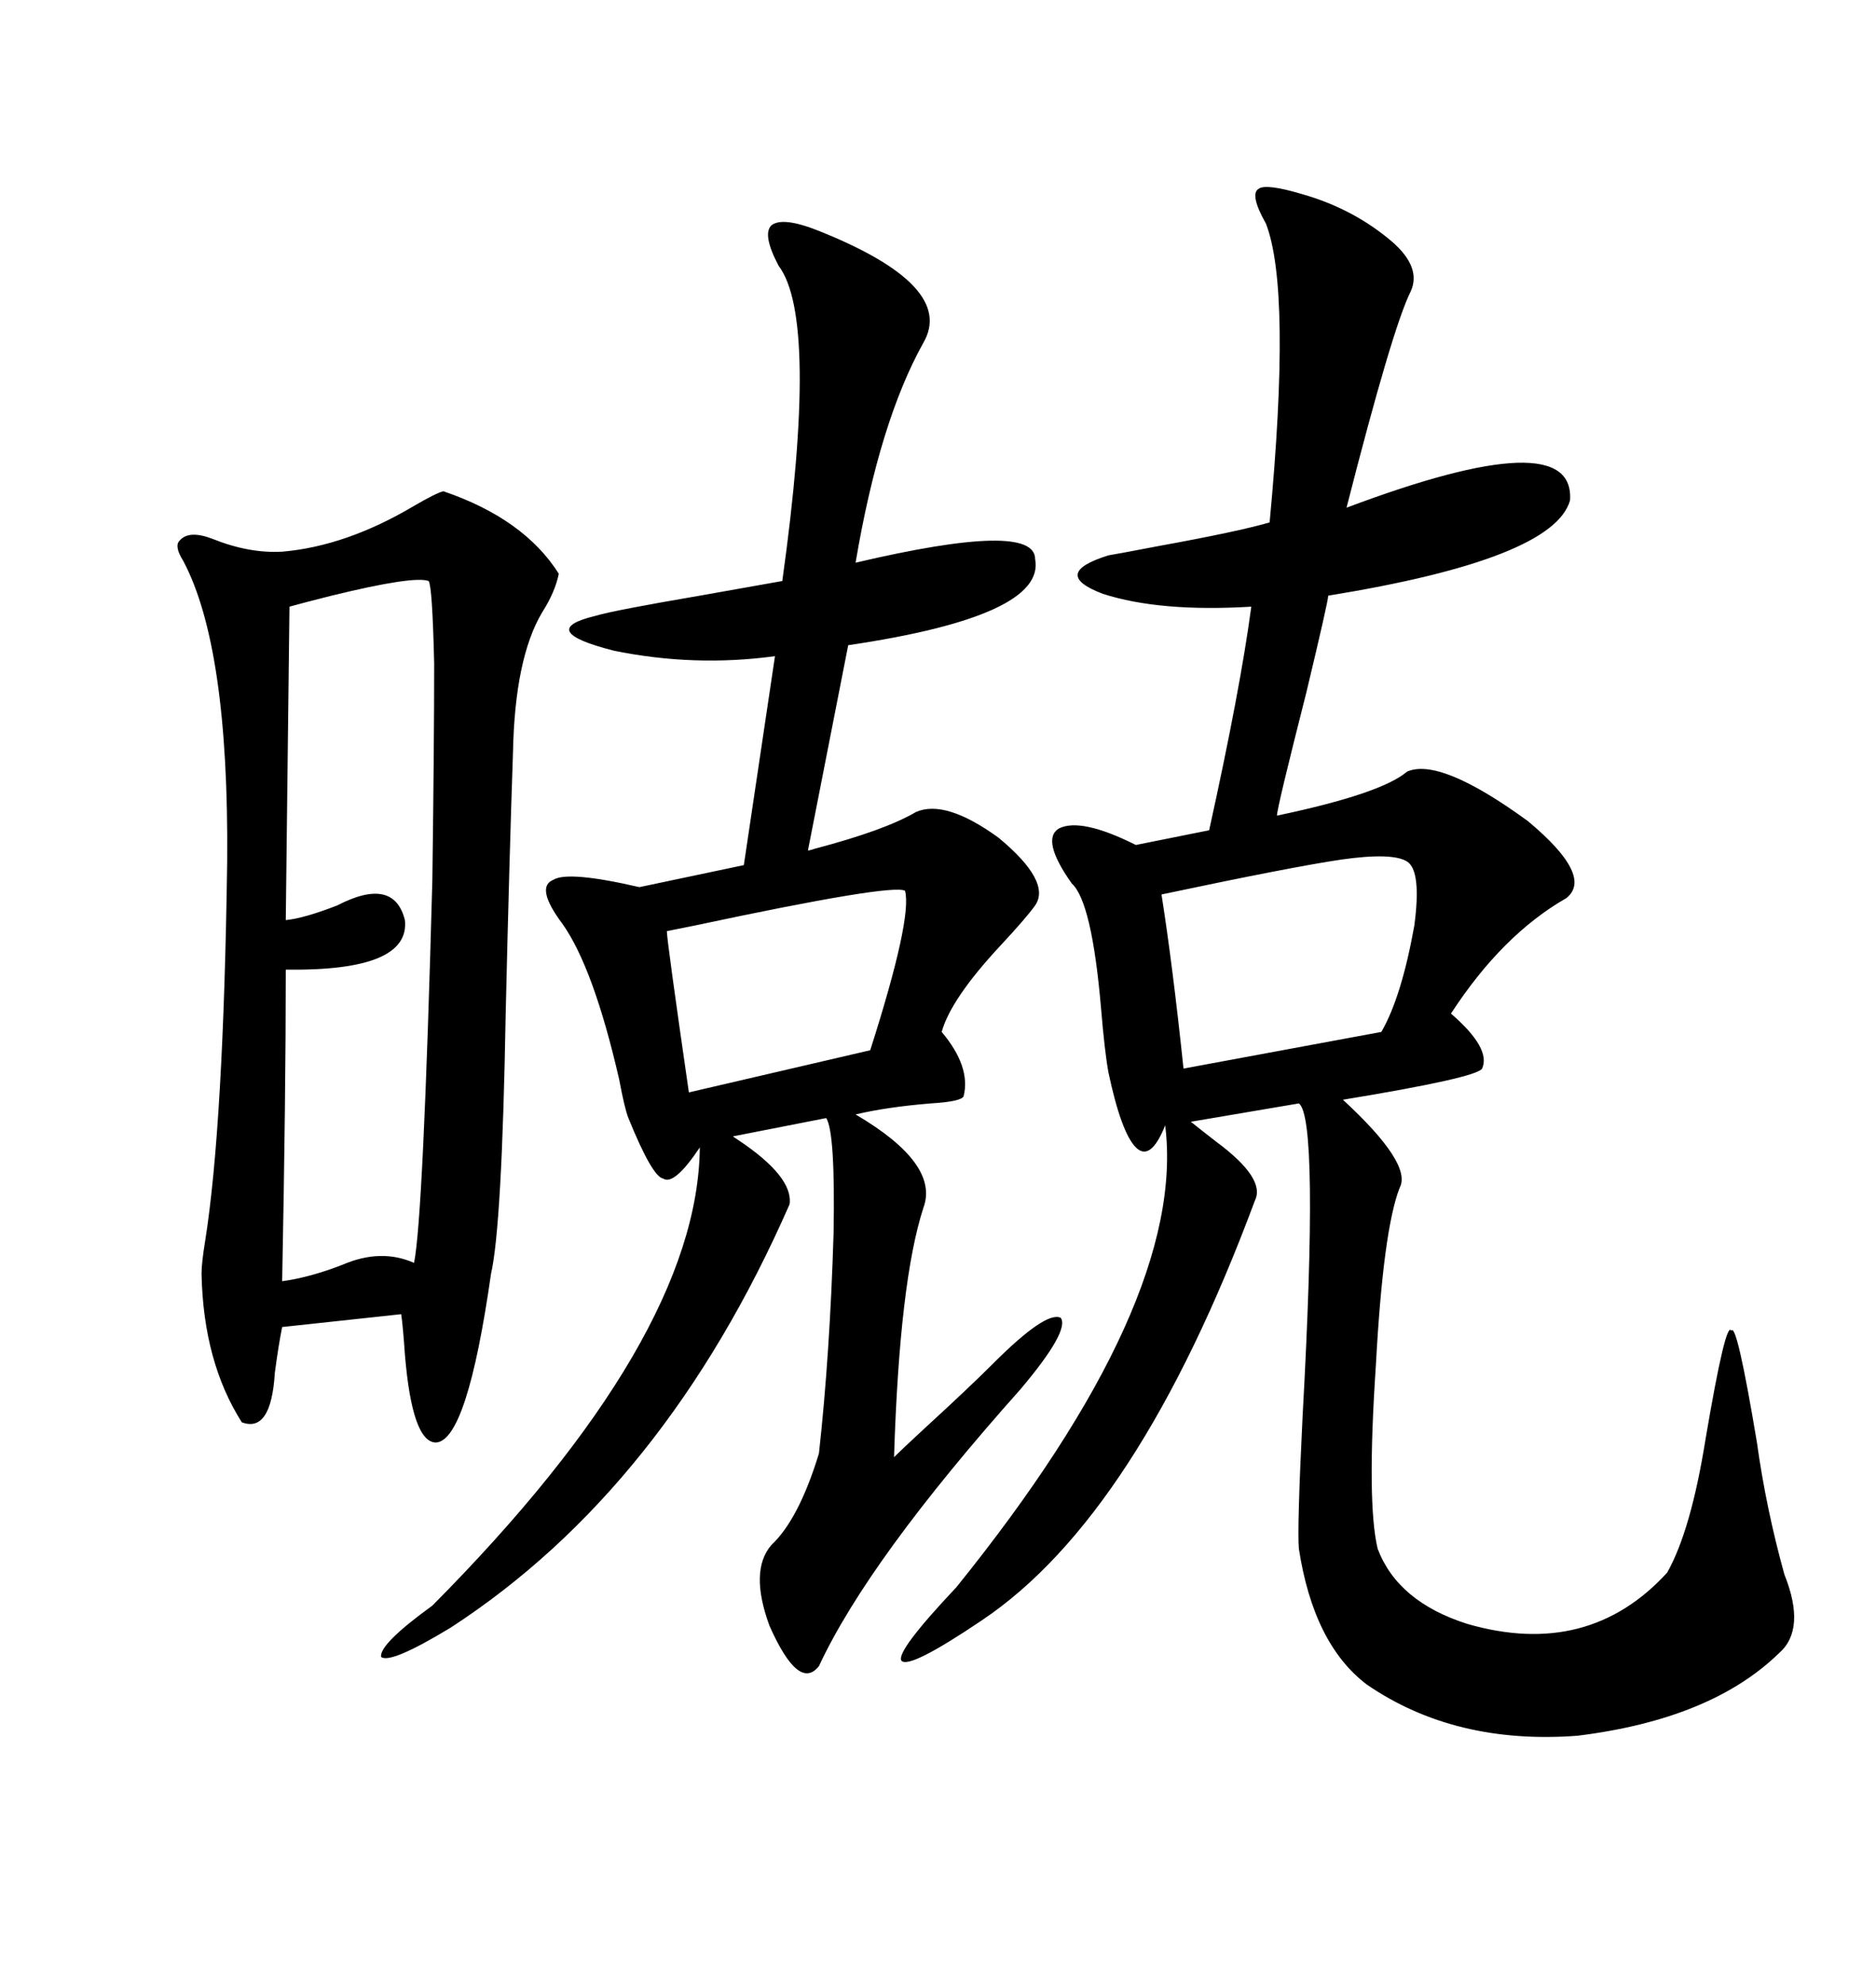 <svg xmlns="http://www.w3.org/2000/svg" xmlns:xlink="http://www.w3.org/1999/xlink" width="300" height="317.285"><path d="M208.30 31.05L208.30 31.05Q216.50 33.40 222.66 38.67L222.66 38.67Q227.34 42.77 225.59 46.58L225.59 46.58Q222.66 52.44 215.33 81.15L215.33 81.15Q251.95 67.38 251.07 79.98L251.07 79.98Q248.44 89.36 212.40 95.21L212.40 95.21Q212.40 96.09 208.89 110.74L208.89 110.74Q204.20 129.20 204.20 130.37L204.20 130.37Q220.90 126.86 225 123.34L225 123.34Q230.27 121.00 244.34 131.25L244.34 131.25Q254.88 140.04 250.49 143.55L250.49 143.55Q240.23 149.41 232.03 162.01L232.03 162.01Q238.48 167.58 237.01 170.80L237.01 170.80Q236.13 172.27 214.75 175.78L214.75 175.78Q225.88 186.04 223.83 189.84L223.83 189.84Q221.19 196.58 220.02 218.26L220.02 218.26Q218.55 240.23 220.31 247.56L220.31 247.56Q223.54 256.05 234.67 259.57L234.67 259.57Q254.00 265.14 266.60 251.37L266.60 251.37Q270.41 244.63 272.75 229.98L272.75 229.98Q275.98 210.94 276.86 212.70L276.86 212.70Q277.73 211.23 280.96 230.57L280.96 230.57Q282.42 241.11 285.35 251.66L285.35 251.66Q288.87 260.45 284.47 264.26L284.47 264.26Q273.63 274.80 252.25 277.44L252.25 277.44Q232.62 278.91 218.55 269.24L218.55 269.24Q210.06 262.79 207.71 247.56L207.71 247.56Q207.42 244.34 208.30 226.46L208.30 226.46Q210.94 178.71 207.71 176.37L207.71 176.37L190.43 179.30Q191.89 180.47 194.53 182.52L194.53 182.52Q202.44 188.38 200.68 191.89L200.68 191.89Q181.93 242.29 157.03 258.98L157.03 258.98Q145.31 266.89 144.14 265.43L144.14 265.43Q143.26 263.96 152.93 253.71L152.93 253.71Q189.84 208.01 186.33 179.88L186.33 179.88Q183.98 185.74 181.64 183.40L181.64 183.40Q179.30 181.05 177.25 171.39L177.25 171.39Q176.66 168.16 176.07 161.13L176.07 161.13Q174.61 144.14 171.39 141.21L171.39 141.21Q166.41 134.18 169.34 132.42L169.34 132.42Q172.85 130.66 181.64 135.06L181.64 135.06L193.36 132.71Q198.34 110.16 200.10 96.97L200.10 96.97Q185.45 97.85 176.37 94.92L176.37 94.92Q167.87 91.70 177.25 88.77L177.25 88.77Q179.00 88.48 185.16 87.30L185.16 87.30Q198.05 84.96 203.03 83.50L203.03 83.50Q206.54 46.29 202.44 35.74L202.44 35.74Q199.80 31.05 201.27 30.18L201.27 30.18Q202.44 29.30 208.30 31.05ZM130.96 36.91L130.96 36.91Q152.93 45.70 147.66 54.79L147.66 54.79Q140.63 67.38 136.82 89.94L136.82 89.94Q165.53 83.20 165.53 89.36L165.53 89.36Q167.29 98.44 135.64 103.13L135.64 103.13L129.20 135.94Q129.49 135.94 130.37 135.64L130.37 135.64Q141.50 132.71 146.48 129.79L146.48 129.79Q151.17 127.73 159.67 133.89L159.67 133.89Q168.16 140.92 165.53 144.73L165.53 144.73Q164.06 146.78 159.96 151.17L159.96 151.17Q152.05 159.67 150.59 164.94L150.59 164.94Q155.27 170.51 154.10 175.20L154.10 175.20Q153.81 176.07 148.83 176.37L148.83 176.37Q141.80 176.95 136.82 178.13L136.82 178.13Q150.29 186.04 147.66 193.07L147.66 193.07Q143.85 204.79 142.97 232.91L142.97 232.91Q144.14 231.74 147.95 228.22L147.95 228.22Q154.98 221.78 158.79 217.97L158.79 217.97Q167.29 209.47 169.63 210.64L169.63 210.64Q171.09 212.70 163.18 222.07L163.18 222.07Q138.87 249.32 130.96 266.31L130.96 266.31Q127.73 270.41 123.05 259.86L123.05 259.86Q119.82 251.07 123.34 246.97L123.34 246.97Q127.73 242.87 130.96 232.32L130.96 232.32Q132.71 216.50 133.30 197.17L133.30 197.17Q133.59 181.05 132.13 178.71L132.13 178.71L117.19 181.64Q117.19 181.64 118.07 182.23L118.07 182.23Q126.86 188.09 126.27 192.48L126.27 192.48Q106.35 237.89 72.07 260.16L72.07 260.16Q62.40 266.02 60.94 264.84L60.94 264.84Q60.64 262.79 69.14 256.64L69.14 256.64Q111.62 213.87 111.91 183.40L111.91 183.40Q107.81 189.55 106.05 188.38L106.05 188.38Q104.30 188.09 100.49 178.71L100.49 178.71Q99.90 177.25 99.02 172.56L99.02 172.56Q94.92 154.69 89.94 147.66L89.94 147.66Q85.55 141.80 88.48 140.63L88.48 140.63Q90.82 139.16 102.25 141.80L102.25 141.80L118.95 138.28L123.93 104.88Q111.04 106.64 98.14 104.00L98.14 104.00Q85.55 100.78 95.21 98.44L95.21 98.44Q98.14 97.56 111.91 95.21L111.91 95.21Q120.12 93.75 125.10 92.87L125.10 92.87Q130.96 50.98 124.51 42.48L124.51 42.48Q121.88 37.50 123.34 36.04L123.34 36.04Q125.10 34.57 130.96 36.91ZM70.90 78.52L70.90 78.52Q83.79 82.91 89.36 91.70L89.36 91.70Q88.77 94.63 86.72 97.85L86.72 97.85Q82.32 105.18 82.03 120.41L82.03 120.41Q81.45 137.11 80.86 162.30L80.86 162.30Q80.27 196.00 78.52 203.61L78.52 203.61Q74.71 230.27 69.73 230.57L69.73 230.57Q65.92 230.57 64.75 216.50L64.75 216.50Q64.45 212.11 64.16 210.06L64.16 210.06L45.12 212.11Q44.53 215.04 43.95 219.43L43.95 219.43Q43.36 229.10 38.67 227.34L38.67 227.34Q32.52 217.68 32.23 203.61L32.23 203.61Q32.23 201.86 32.81 198.34L32.81 198.34Q35.74 179.88 36.33 137.70L36.33 137.70Q36.62 103.42 29.30 89.65L29.30 89.65Q27.83 87.30 28.71 86.43L28.71 86.43Q30.18 84.67 33.98 86.13L33.98 86.13Q39.84 88.48 45.12 88.18L45.12 88.18Q55.37 87.30 66.21 80.86L66.21 80.86Q69.73 78.81 70.90 78.52ZM68.55 92.87L68.55 92.87Q66.21 91.99 53.03 95.21L53.03 95.21Q48.34 96.39 46.29 96.97L46.29 96.97L45.70 147.07Q48.63 146.78 53.91 144.73L53.91 144.73Q62.99 140.04 64.75 147.07L64.75 147.07Q65.63 155.27 45.70 154.98L45.70 154.98Q45.70 175.49 45.12 204.79L45.12 204.79Q49.51 204.20 54.79 202.15L54.79 202.15Q60.94 199.51 66.21 201.86L66.21 201.86Q67.68 194.82 69.14 140.63L69.14 140.63Q69.43 118.95 69.43 106.05L69.43 106.05Q69.14 93.75 68.55 92.87ZM225 137.70L225 137.70Q222.66 136.23 214.45 137.40L214.45 137.40Q206.54 138.57 185.74 142.97L185.74 142.97Q187.50 154.10 189.26 170.80L189.26 170.80L220.90 164.94Q224.12 159.38 226.17 147.95L226.17 147.95Q227.34 139.16 225 137.70ZM144.73 142.38L144.73 142.38Q142.68 141.21 111.04 147.95L111.04 147.95Q108.11 148.54 106.64 148.83L106.64 148.83Q106.64 150.29 110.16 174.61L110.16 174.61L139.16 167.87Q145.90 146.78 144.73 142.38Z"/></svg>
